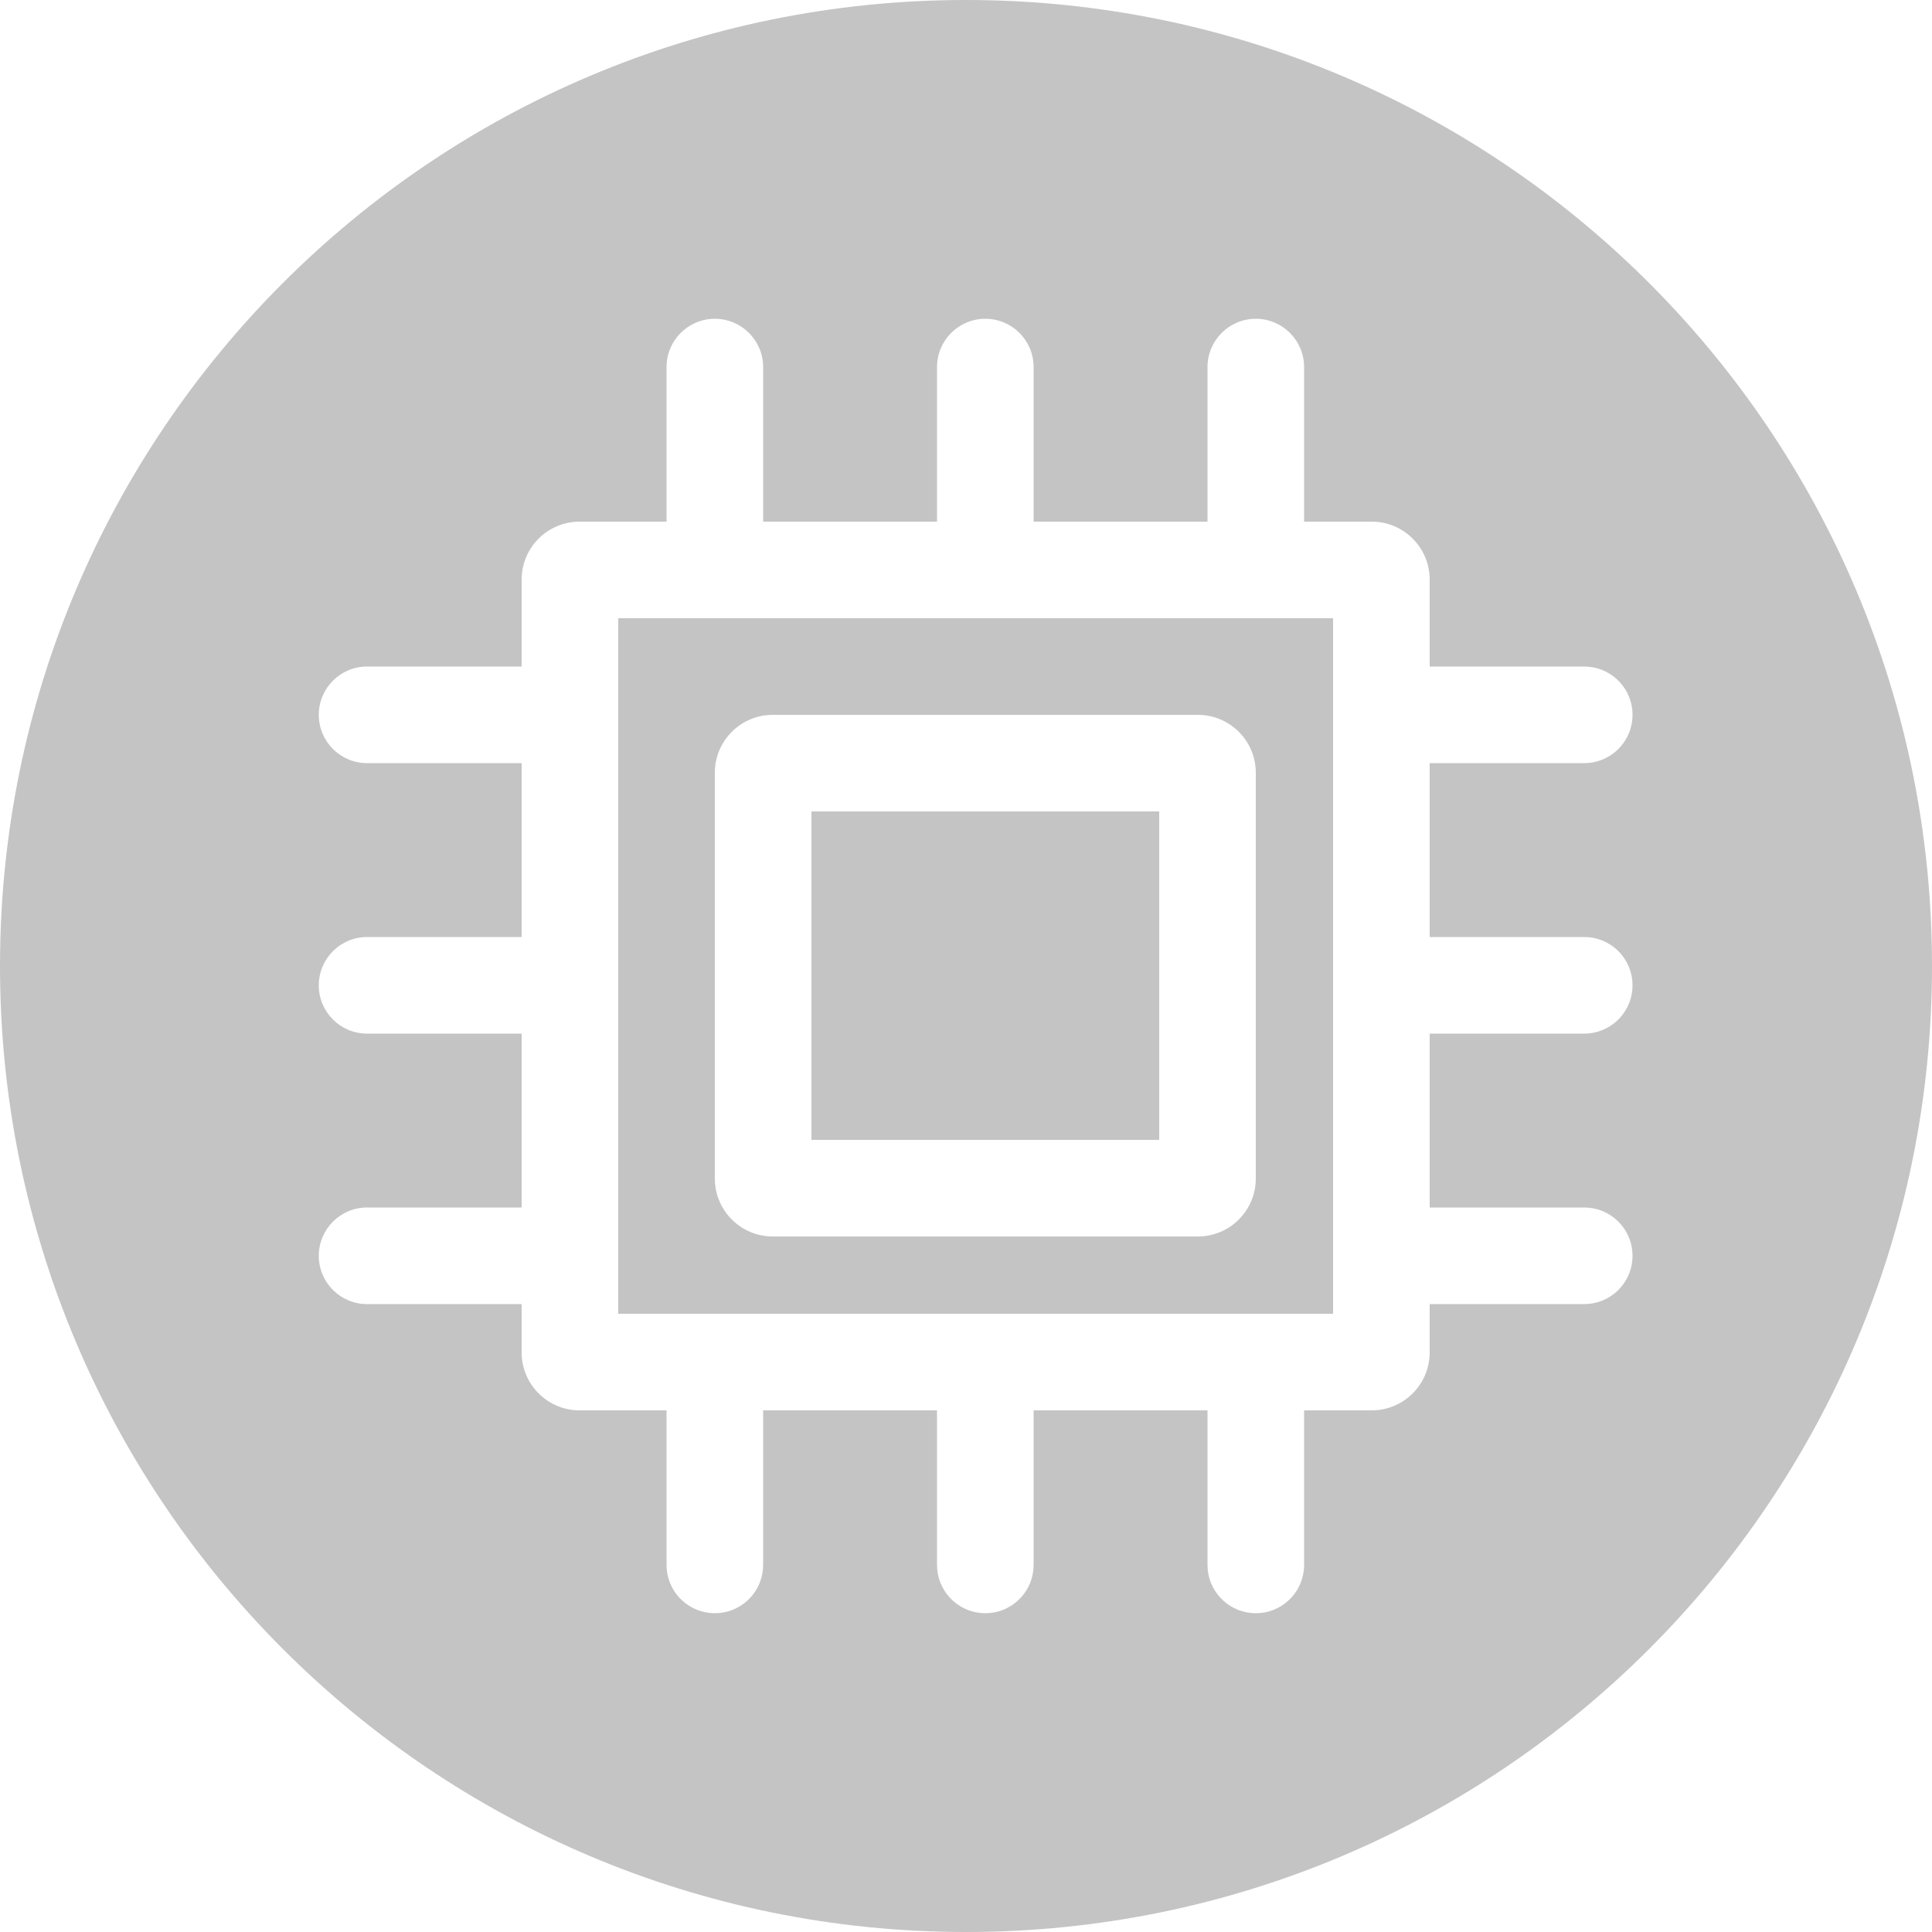 <svg width="100" height="100" viewBox="0 0 100 100" fill="none" xmlns="http://www.w3.org/2000/svg">
<path d="M50 0C77.614 0 100 22.386 100 50C100 77.614 77.614 100 50 100C22.386 100 0 77.614 0 50C0 22.386 22.386 0 50 0ZM65 16.5C63.619 16.5 62.5 17.619 62.5 19V27H53.5V19C53.5 17.619 52.381 16.5 51 16.5C49.619 16.5 48.5 17.619 48.5 19V27H39.5V19C39.5 17.619 38.381 16.5 37 16.5C35.619 16.5 34.5 17.619 34.5 19V27H30L29.846 27.004C28.261 27.084 27 28.395 27 30V34.5H19C17.619 34.5 16.5 35.619 16.5 37C16.5 38.381 17.619 39.5 19 39.5H27V48.5H19C17.619 48.5 16.5 49.619 16.5 51C16.5 52.381 17.619 53.5 19 53.5H27V62.5H19C17.619 62.5 16.5 63.619 16.5 65C16.5 66.381 17.619 67.5 19 67.5H27V70C27 71.605 28.261 72.916 29.846 72.996L30 73H34.5V81L34.513 81.256C34.641 82.516 35.706 83.5 37 83.5C38.294 83.5 39.359 82.516 39.487 81.256L39.5 81V73H48.5V81L48.513 81.256C48.641 82.516 49.706 83.5 51 83.5C52.294 83.5 53.359 82.516 53.487 81.256L53.5 81V73H62.5V81L62.513 81.256C62.641 82.516 63.706 83.5 65 83.5C66.294 83.5 67.359 82.516 67.487 81.256L67.5 81V73H71C72.657 73 74 71.657 74 70V67.5H82L82.256 67.487C83.516 67.359 84.5 66.294 84.5 65C84.5 63.706 83.516 62.641 82.256 62.513L82 62.5H74V53.5H82L82.256 53.487C83.516 53.359 84.5 52.294 84.5 51C84.5 49.706 83.516 48.641 82.256 48.513L82 48.5H74V39.5H82L82.256 39.487C83.516 39.359 84.5 38.294 84.5 37C84.5 35.706 83.516 34.641 82.256 34.513L82 34.5H74V30C74 28.343 72.657 27 71 27H67.5V19C67.5 17.619 66.381 16.5 65 16.5ZM69 68H32V32H69V68ZM40 37C38.343 37 37 38.343 37 40V61L37.004 61.154C37.084 62.739 38.395 64 40 64H62L62.154 63.996C63.739 63.916 65 62.605 65 61V40C65 38.395 63.739 37.084 62.154 37.004L62 37H40ZM60 59H42V42H60V59Z" fill="#C4C4C4"/>
</svg>
